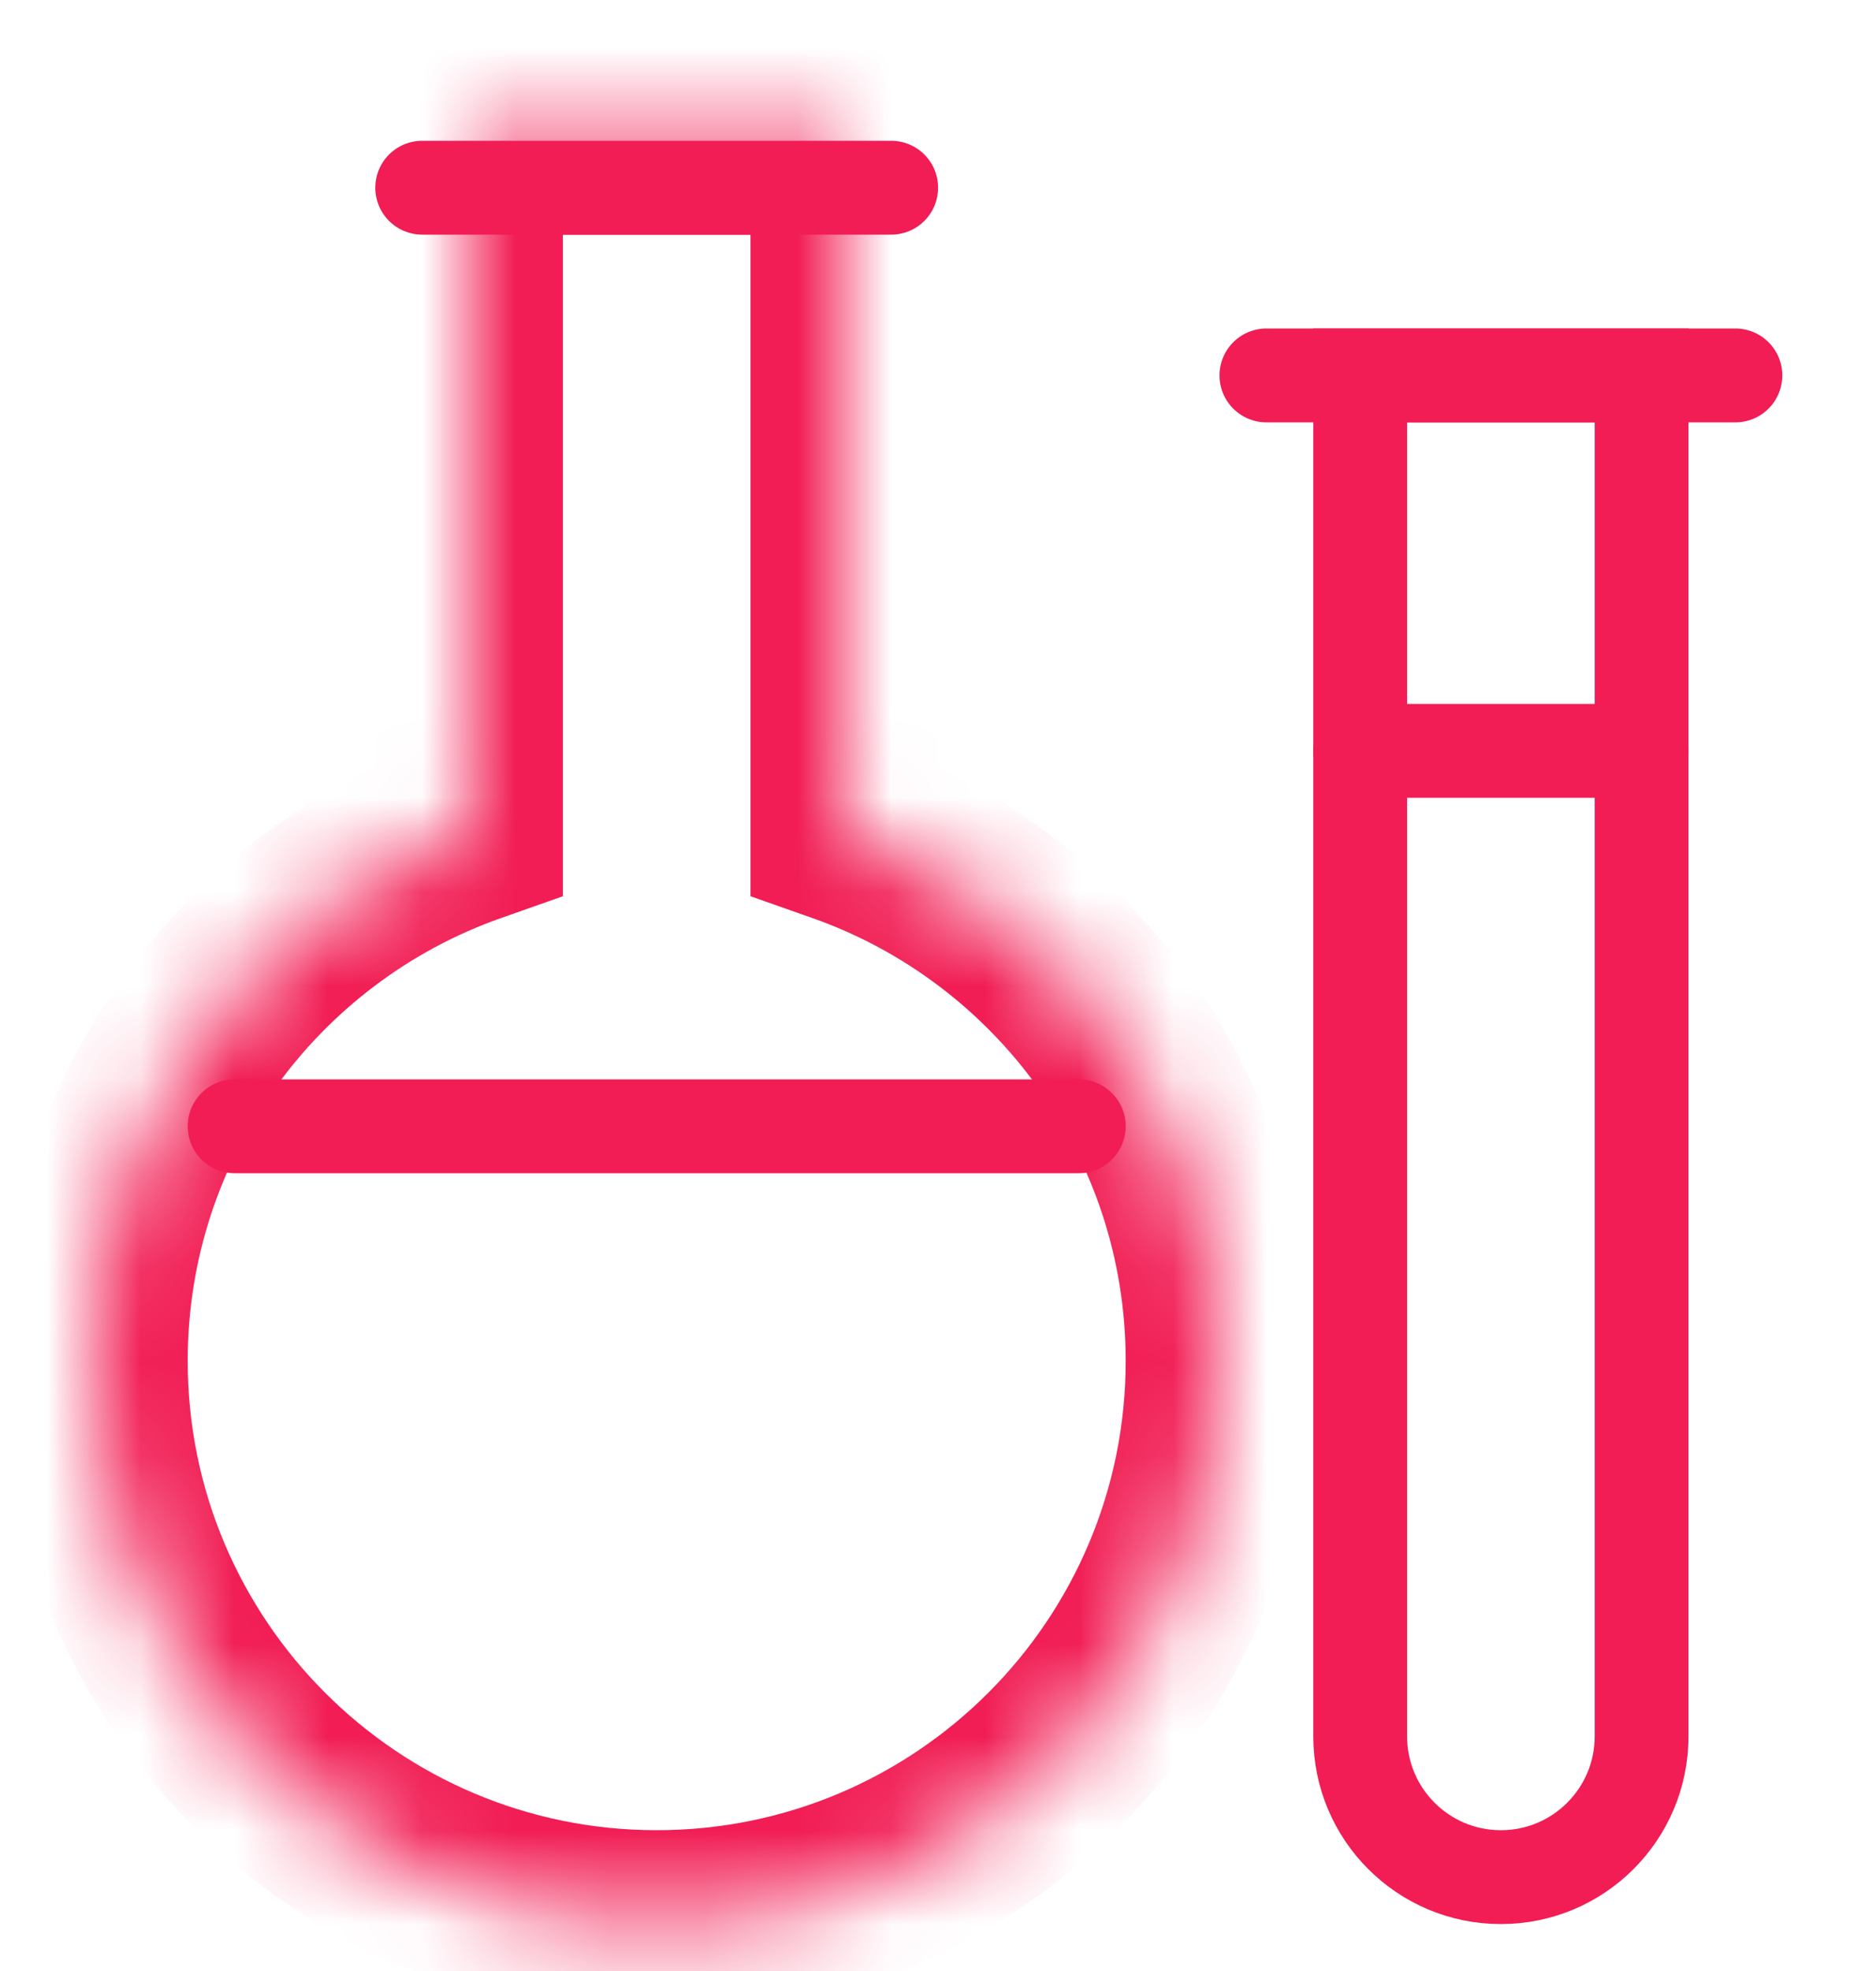 <svg width="20" height="21" viewBox="0 0 20 21" fill="none" xmlns="http://www.w3.org/2000/svg">
<mask id="path-1-inside-1_1147_862" fill="white">
<path fill-rule="evenodd" clip-rule="evenodd" d="M9.001 1.5H5.001V8.841C2.671 9.665 1.001 11.888 1.001 14.5C1.001 17.814 3.687 20.5 7.001 20.5C10.315 20.5 13.001 17.814 13.001 14.5C13.001 11.888 11.331 9.665 9.001 8.841V1.5Z"/>
</mask>
<path d="M5.001 1.5V0.5H4.001V1.5H5.001ZM9.001 1.5H10.001V0.5H9.001V1.5ZM5.001 8.841L5.334 9.784L6.001 9.549V8.841H5.001ZM9.001 8.841H8.001V9.549L8.668 9.784L9.001 8.841ZM5.001 2.5H9.001V0.5H5.001V2.5ZM6.001 8.841V1.5H4.001V8.841H6.001ZM2.001 14.5C2.001 12.325 3.391 10.471 5.334 9.784L4.668 7.899C1.95 8.859 0.001 11.451 0.001 14.5H2.001ZM7.001 19.5C4.24 19.5 2.001 17.261 2.001 14.5H0.001C0.001 18.366 3.135 21.5 7.001 21.5V19.5ZM12.001 14.5C12.001 17.261 9.762 19.5 7.001 19.5V21.5C10.867 21.5 14.001 18.366 14.001 14.5H12.001ZM8.668 9.784C10.611 10.471 12.001 12.325 12.001 14.5H14.001C14.001 11.451 12.052 8.859 9.334 7.899L8.668 9.784ZM8.001 1.5V8.841H10.001V1.5H8.001Z" fill="#F11D54" mask="url(#path-1-inside-1_1147_862)"/>
<path d="M14.501 4H17.501V18.5C17.501 19.328 16.829 20 16.001 20C15.172 20 14.501 19.328 14.501 18.5V4Z" stroke="#F11D54"/>
<line x1="4.501" y1="2" x2="9.501" y2="2" stroke="#F11D54" stroke-linecap="round"/>
<line x1="13.501" y1="4" x2="18.501" y2="4" stroke="#F11D54" stroke-linecap="round"/>
<line x1="14.501" y1="8" x2="17.501" y2="8" stroke="#F11D54" stroke-linecap="round"/>
<line x1="2.501" y1="12" x2="11.501" y2="12" stroke="#F11D54" stroke-linecap="round"/>
</svg>
